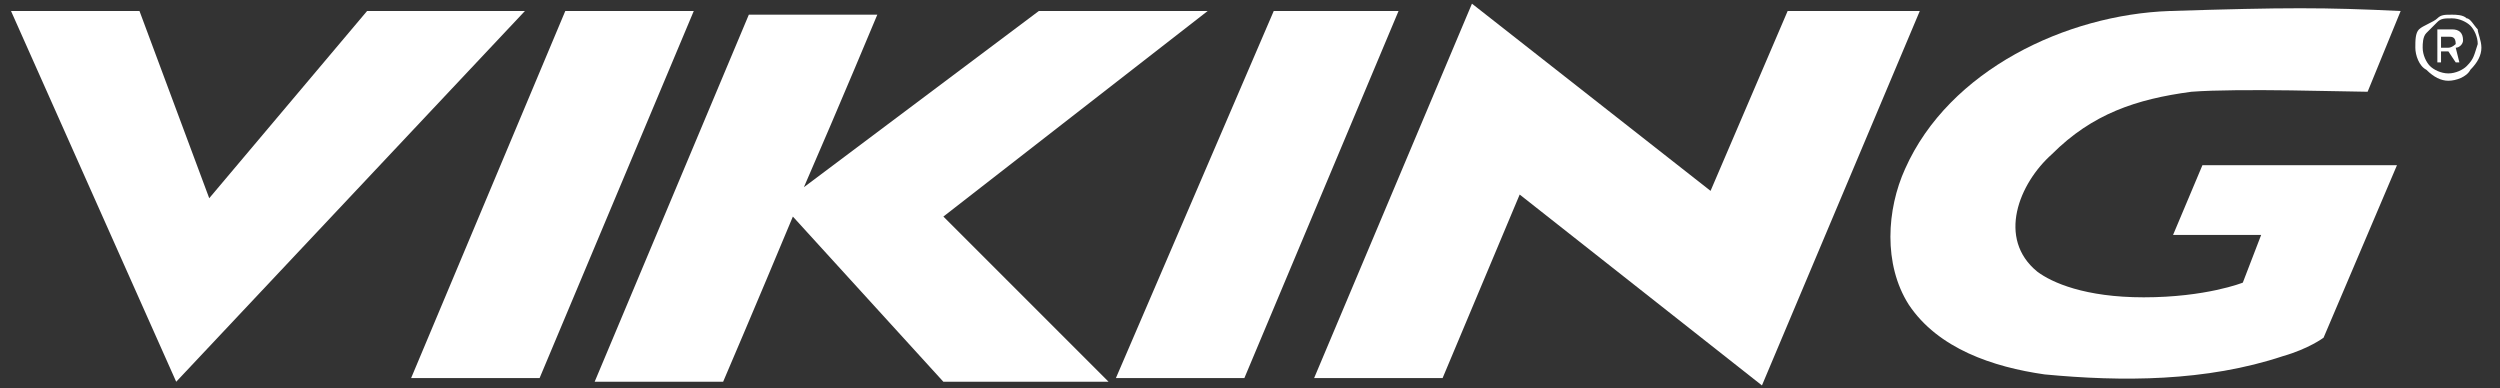 <?xml version="1.0" encoding="utf-8"?>
<!-- Generator: Adobe Illustrator 26.3.1, SVG Export Plug-In . SVG Version: 6.00 Build 0)  -->
<svg version="1.1" id="Layer_1" xmlns="http://www.w3.org/2000/svg" xmlns:xlink="http://www.w3.org/1999/xlink" x="0px" y="0px"
	 viewBox="0 0 283.8 44.1" style="enable-background:new 0 0 283.8 44.1;" xml:space="preserve">
<rect x="0" y="0" width="283.8" height="44.1" fill="#333333" stroke="none"/>
<style type="text/css">
	.st0{fill:#FFFFFF;}
</style>
<g transform="scale(4.167)">
	<path class="st0" d="M10,0.3L5.7,5.4L3.8,0.3l-3.5,0l4.5,10.1l9.5-10.1L10,0.3z"/>
	<path class="st0" d="M48.7,0.3l-2.1,4.9l-6.5-5.1l-4.3,10.2l3.5,0c0,0,2.1-5,2.1-5l6.6,5.2l4.3-10.2L48.7,0.3z"/>
	<path class="st0" d="M65.4,0.3c-2.1-0.1-3.1-0.1-6.3,0c-2.8,0.1-6,1.6-7.2,4.3c-0.5,1.1-0.6,2.6,0.1,3.7c0.8,1.2,2.3,1.7,3.7,1.9
		c2.1,0.2,4.4,0.2,6.5-0.5c0.7-0.2,1.1-0.5,1.1-0.5l2-4.7h-5.3l-0.8,1.9h2.4l-0.5,1.3c0,0-1,0.4-2.7,0.4c-1.6,0-2.5-0.4-2.9-0.7
		c-1.1-0.9-0.5-2.4,0.4-3.2c1.1-1.1,2.3-1.5,3.8-1.7c1.3-0.1,4.3,0,4.8,0L65.4,0.3z"/>
	<path class="st0" d="M15.4,0.3l-4.2,10h3.5l4.2-10L15.4,0.3z"/>
	<path class="st0" d="M32.9,0.3h-4.6l-6.4,4.8c1-2.3,2-4.7,2-4.7h-3.5l-4.2,10h3.5c0,0,0.9-2.1,1.9-4.5l4.1,4.5l4.5,0l-4.5-4.5
		L32.9,0.3z"/>
	<path class="st0" d="M34.7,0.3h3.4c0,0-4.2,10-4.2,10h-3.5L34.7,0.3z"/>
	<path class="st0" d="M67.2,1.8C67.1,1.9,66.9,2,66.7,2c-0.2,0-0.4-0.1-0.5-0.2c-0.1-0.1-0.2-0.3-0.2-0.5c0-0.1,0-0.3,0.1-0.4
		c0.1-0.1,0.2-0.2,0.3-0.3c0.1-0.1,0.2-0.1,0.4-0.1c0.2,0,0.4,0.1,0.5,0.2c0.1,0.1,0.2,0.3,0.2,0.5C67.4,1.5,67.4,1.6,67.2,1.8z
		 M67.5,0.8c-0.1-0.1-0.2-0.3-0.3-0.3c-0.1-0.1-0.3-0.1-0.4-0.1c-0.2,0-0.3,0-0.4,0.1S66,0.7,65.9,0.8c-0.1,0.1-0.1,0.3-0.1,0.5
		c0,0.2,0.1,0.5,0.3,0.6c0.2,0.2,0.4,0.3,0.6,0.3c0.2,0,0.5-0.1,0.6-0.3c0.2-0.2,0.3-0.4,0.3-0.6C67.6,1.1,67.5,0.9,67.5,0.8
		L67.5,0.8z"/>
	<path class="st0" d="M66.7,1h-0.2v0.3h0.2c0.1,0,0.2-0.1,0.2-0.1C66.9,1,66.8,1,66.7,1L66.7,1z M66.9,1.7l-0.2-0.3h-0.2v0.3h-0.1
		V0.8h0.4c0.2,0,0.3,0.1,0.3,0.3c0,0.1-0.1,0.2-0.2,0.2L67,1.7H66.9z"/>
</g>
</svg>
